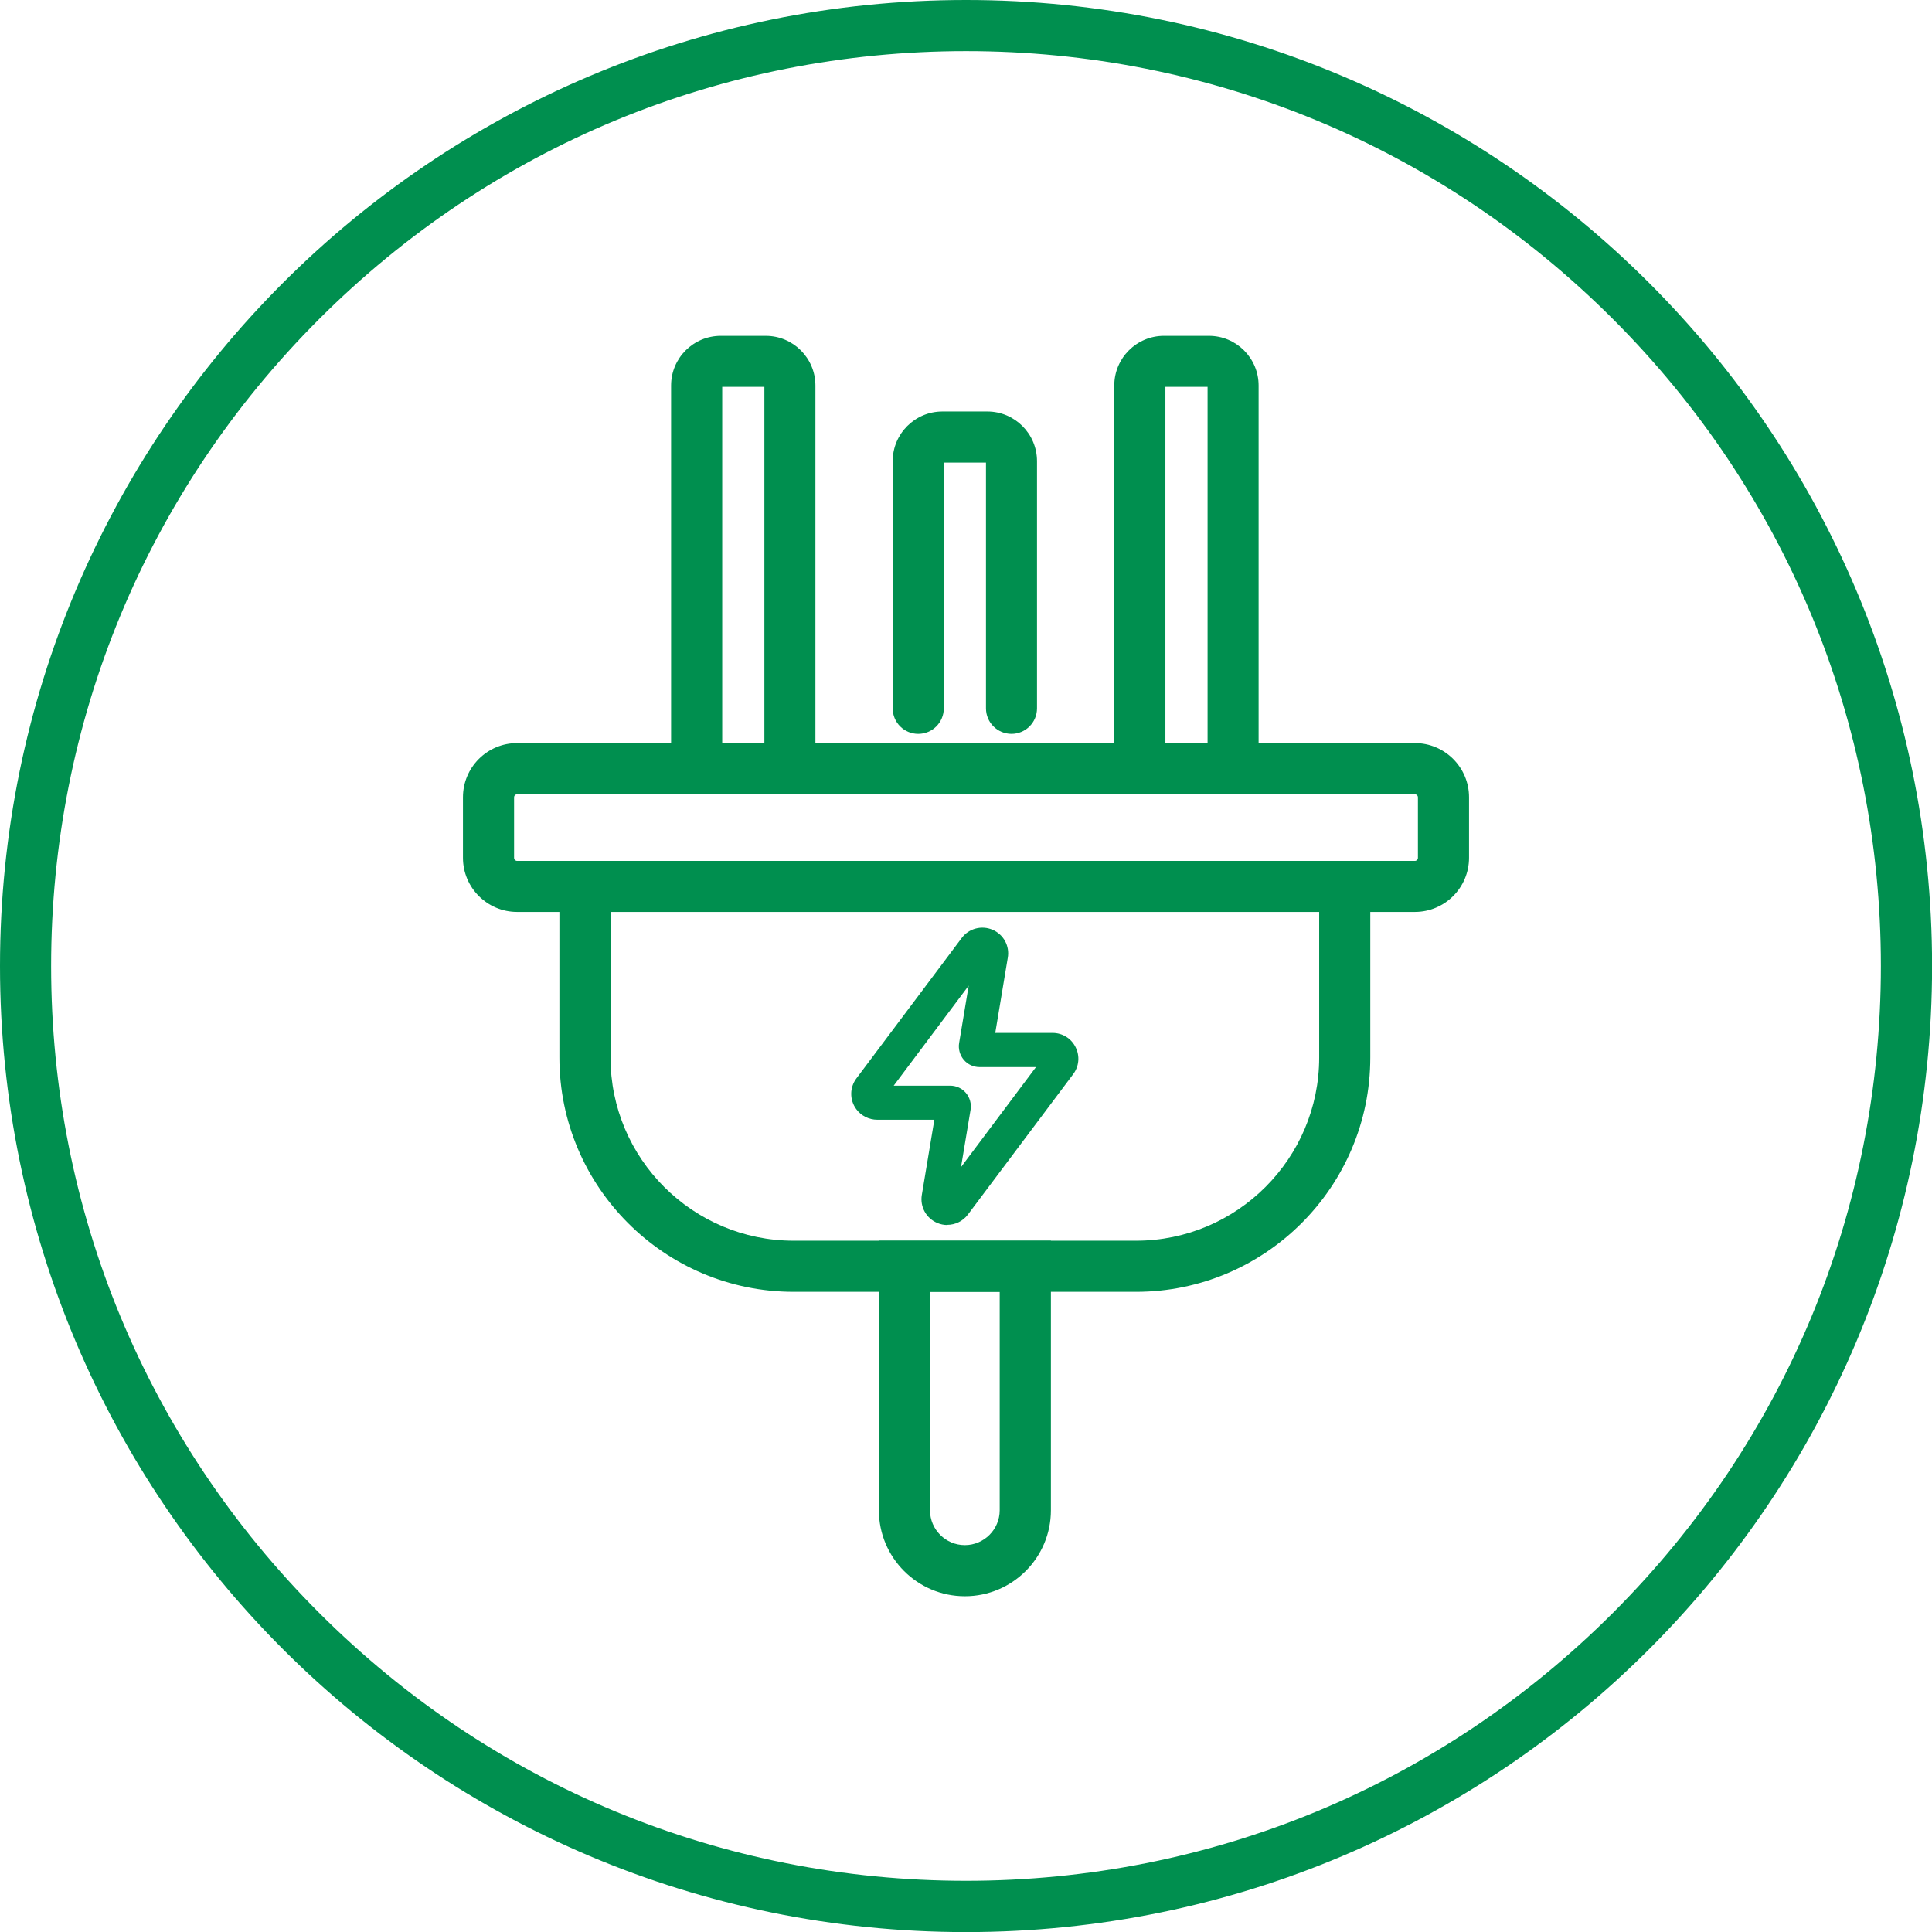 <?xml version="1.0" encoding="utf-8"?>
<svg xmlns="http://www.w3.org/2000/svg" id="Layer_1" viewBox="0 0 226.77 226.77">
  <defs>
    <style>
      .cls-1 {
        fill: #008f4f;
      }
    </style>
  </defs>
  <path class="cls-1" d="M113.39,6c28.68,0,55.65,11.17,75.93,31.45,20.28,20.28,31.45,47.25,31.45,75.93s-11.17,55.65-31.45,75.93c-20.28,20.28-47.25,31.45-75.93,31.45s-55.65-11.17-75.93-31.45S6,142.07,6,113.39s11.17-55.65,31.45-75.93S84.7,6,113.39,6M113.39,0C50.76,0,0,50.76,0,113.39s50.76,113.39,113.39,113.39,113.39-50.76,113.39-113.39S176.01,0,113.39,0h0Z"/>
  <path class="cls-1" d="M166.07,107.04H60.7c-3.51,0-6.36-2.85-6.36-6.36v-7.1c0-3.51,2.85-6.36,6.36-6.36h105.37c3.51,0,6.36,2.85,6.36,6.36v7.1c0,3.51-2.85,6.36-6.36,6.36ZM60.7,93.23c-.2,0-.36.16-.36.36v7.1c0,.2.16.36.36.36h105.37c.2,0,.36-.16.36-.36v-7.1c0-.2-.16-.36-.36-.36H60.7Z"/>
  <path class="cls-1" d="M113.25,187.36c-5.57,0-10.09-4.53-10.09-10.09v-31.64h20.19v31.64c0,5.57-4.53,10.09-10.09,10.09ZM109.16,151.63v25.64c0,2.26,1.84,4.09,4.09,4.09s4.09-1.84,4.09-4.09v-25.64h-8.19Z"/>
  <path class="cls-1" d="M95.72,93.23h-16.95v-47.98c0-3.22,2.62-5.83,5.83-5.83h5.28c3.22,0,5.83,2.62,5.83,5.83v47.98ZM84.77,87.23h4.95v-41.82h-4.95v41.82Z"/>
  <path class="cls-1" d="M147.74,93.23h-16.95v-47.98c0-3.22,2.62-5.83,5.83-5.83h5.28c3.22,0,5.83,2.62,5.83,5.83v47.98ZM136.79,87.23h4.95v-41.82h-4.95v41.82Z"/>
  <path class="cls-1" d="M118.73,86.14c-1.66,0-3-1.34-3-3v-28.84h-4.95v28.84c0,1.66-1.34,3-3,3s-3-1.34-3-3v-29.01c0-3.22,2.62-5.83,5.83-5.83h5.28c3.22,0,5.83,2.62,5.83,5.83v29.01c0,1.66-1.34,3-3,3Z"/>
  <path class="cls-1" d="M133.34,151.63h-40.18c-15.17,0-27.5-12.34-27.5-27.5v-20.09h6v20.09c0,11.86,9.65,21.5,21.5,21.5h40.18c11.86,0,21.5-9.65,21.5-21.5v-20.09h6v20.09c0,15.17-12.34,27.5-27.5,27.5Z"/>
  <path class="cls-1" d="M111.2,143.79c-.4,0-.81-.08-1.2-.25-1.29-.55-2.03-1.9-1.8-3.28l1.47-8.83h-6.7c-.98,0-1.9-.47-2.47-1.25-.79-1.08-.78-2.53.02-3.6l12.36-16.48c.84-1.12,2.33-1.52,3.62-.97,0,0,0,0,0,0,1.29.55,2.03,1.9,1.79,3.28l-1.47,8.83h6.72c1.16,0,2.2.64,2.71,1.68.52,1.03.41,2.25-.29,3.17l-12.35,16.47c-.59.78-1.49,1.21-2.42,1.21ZM104.9,127.43h6.62c.72,0,1.4.31,1.86.86.46.55.66,1.27.54,1.98l-1.12,6.72,8.8-11.74h-6.62c-.72,0-1.4-.31-1.86-.86-.46-.55-.66-1.27-.54-1.98l1.12-6.72-8.8,11.74ZM109.98,129.61s0,0,0,0h0ZM116.53,123.06h0s0,0,0,0Z"/>
</svg>